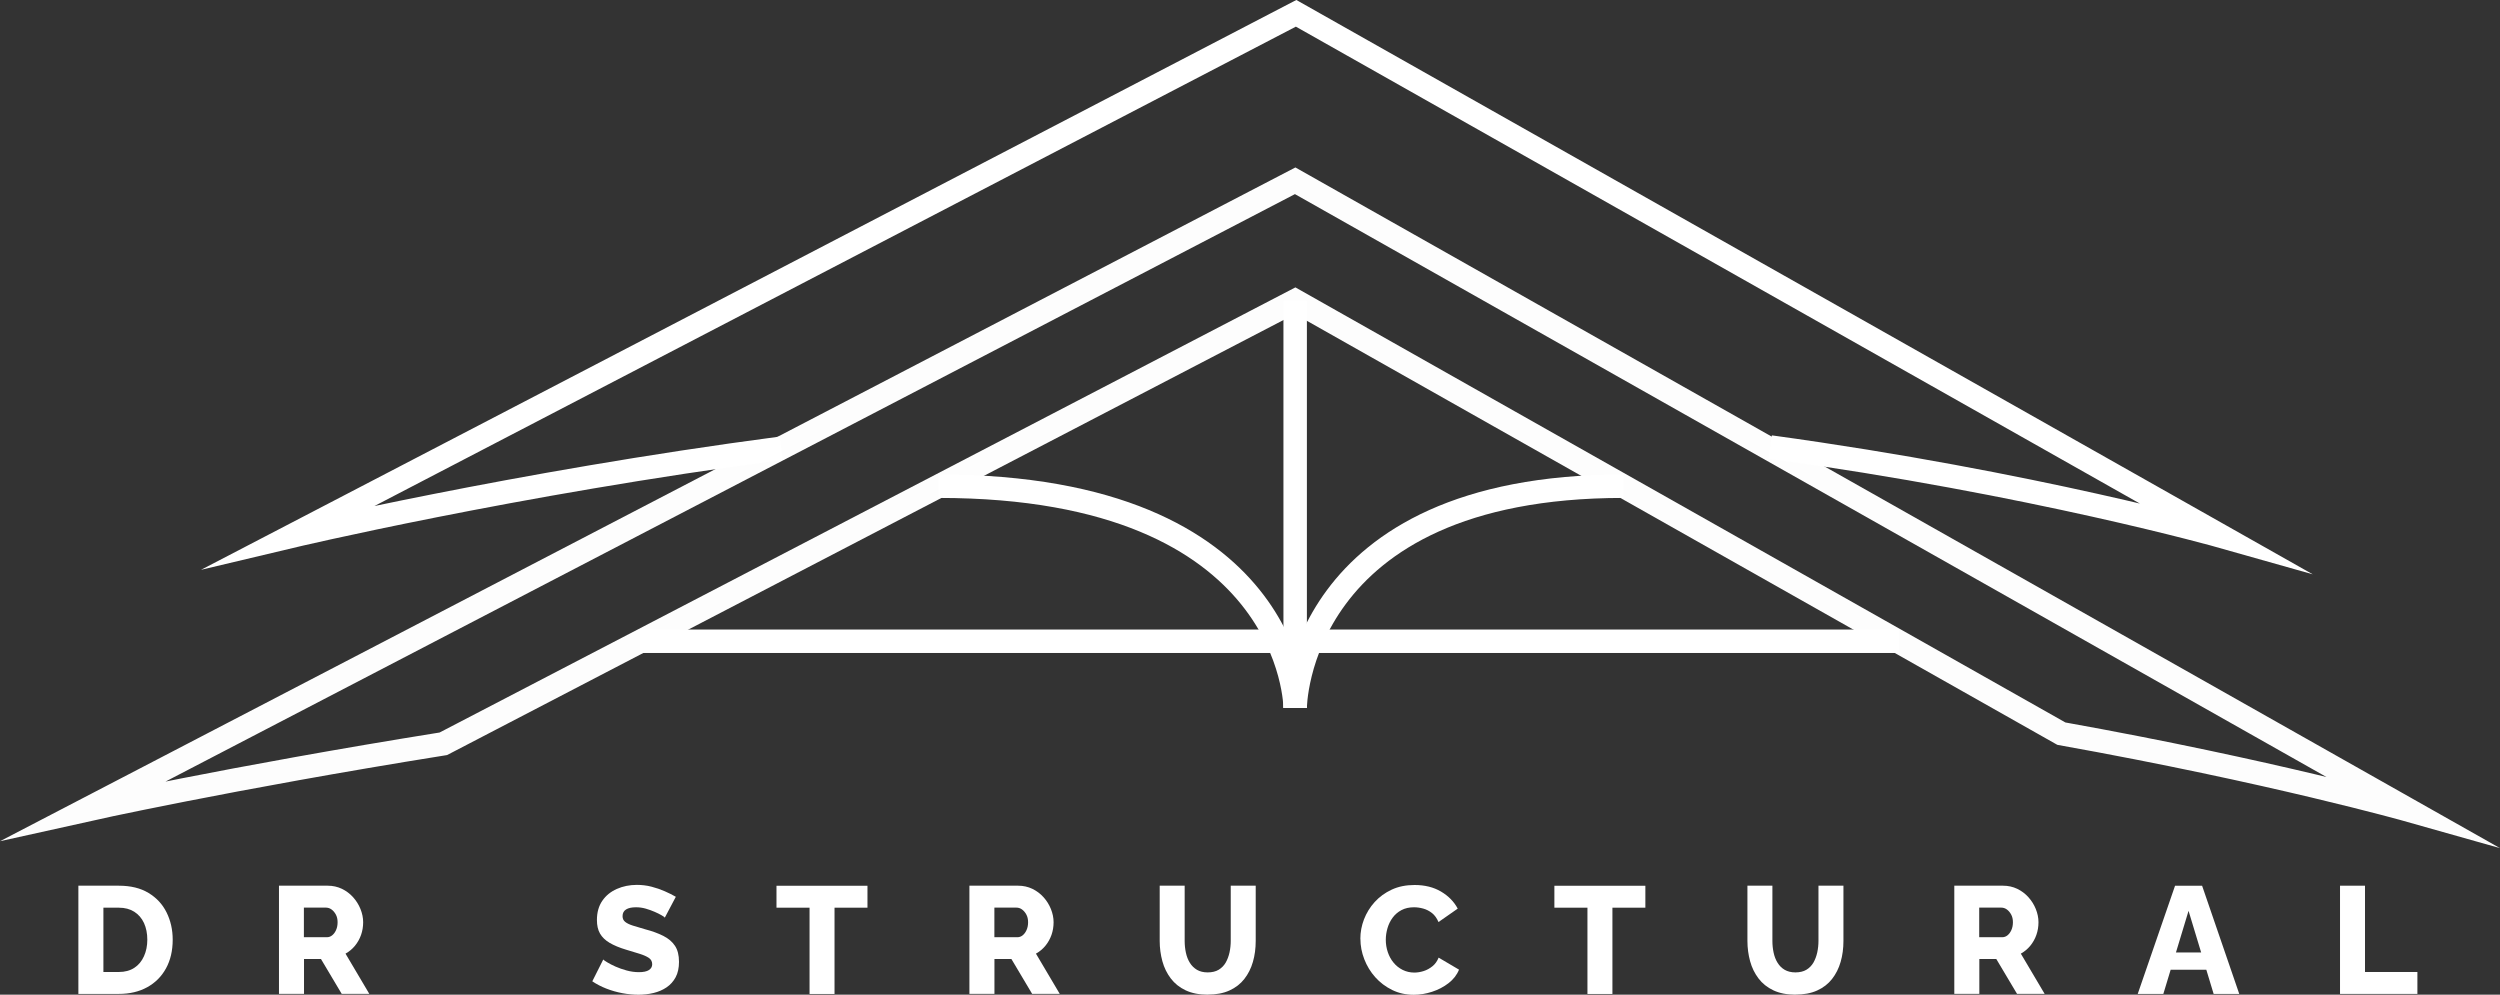 <?xml version="1.0" encoding="UTF-8"?>
<svg id="Layer_1" data-name="Layer 1" xmlns="http://www.w3.org/2000/svg" viewBox="0 0 426.47 169.68">
  <rect x="0" y="0" width="426.47" height="169.68" fill="#333333" stroke="none"/>
  <defs>
    <style>
      .cls-1, .cls-2 {
        isolation: isolate;
      }

      .cls-2 {
        opacity: .99;
      }

      .cls-2, .cls-3 {
        fill: none;
        stroke: #fff;
        stroke-miterlimit: 10;
        stroke-width: 4px;
      }

      .cls-4 {
        fill: #fff;
        stroke-width: 0px;
      }
    </style>
  </defs>
  <path class="cls-3" d="M133.24,76.46c-45.72,6.03-83.69,15.06-83.69,15.06L221.1,2.27l157.91,89.23s-32.11-9.09-77.02-15.25"/>
  <path class="cls-2" d="M220.94,51.3l130.7,73.85c35.89,6.44,59.33,13.07,59.33,13.07L220.94,30.84,14.49,138.22s24.66-5.5,61.14-11.34L220.94,51.3Z"/>
  <line class="cls-3" x1="220.94" y1="51.3" x2="220.94" y2="120.76"/>
  <path class="cls-3" d="M220.94,120.76s.08-37.82,55.99-37.82"/>
  <path class="cls-3" d="M220.94,120.76s-.1-37.82-60.83-37.82"/>
  <line class="cls-3" x1="109.17" y1="109.39" x2="323.91" y2="109.39"/>
  <g class="cls-1">
    <g class="cls-1">
      <path class="cls-4" d="M13.37,169.55v-18.46h6.89c2.03,0,3.72.41,5.08,1.24,1.36.82,2.39,1.93,3.08,3.33.69,1.4,1.04,2.94,1.04,4.64,0,1.87-.38,3.5-1.14,4.89s-1.83,2.46-3.21,3.22-2.99,1.14-4.85,1.14h-6.89ZM25.13,160.3c0-1.07-.19-2.02-.57-2.85-.38-.82-.94-1.46-1.66-1.92-.73-.46-1.6-.69-2.63-.69h-2.63v10.97h2.63c1.04,0,1.92-.24,2.64-.71s1.27-1.13,1.65-1.98c.38-.84.57-1.78.57-2.82Z"/>
      <path class="cls-4" d="M47.59,169.55v-18.46h8.32c.87,0,1.67.18,2.41.53.74.36,1.37.83,1.91,1.43s.96,1.27,1.26,2.01c.3.75.46,1.5.46,2.26s-.12,1.49-.36,2.17-.59,1.3-1.04,1.85-.99.99-1.61,1.34l4.06,6.86h-4.71l-3.54-5.95h-2.89v5.95h-4.26ZM51.85,159.88h3.9c.35,0,.65-.11.92-.33.27-.22.49-.52.66-.9.17-.38.26-.82.26-1.33s-.1-.94-.3-1.31c-.2-.37-.45-.66-.74-.87s-.61-.31-.94-.31h-3.77v5.04Z"/>
    </g>
    <g class="cls-1">
      <path class="cls-4" d="M113.4,156.53c-.05-.09-.23-.22-.55-.4-.31-.18-.7-.38-1.17-.58-.47-.21-.98-.39-1.53-.55-.56-.16-1.11-.23-1.66-.23-.73,0-1.29.12-1.69.37-.4.25-.6.63-.6,1.15,0,.41.15.74.46.98.3.24.74.45,1.31.63.57.18,1.27.39,2.11.63,1.18.31,2.2.68,3.07,1.12.87.44,1.53,1,1.99,1.69.46.69.69,1.6.69,2.74,0,1.03-.19,1.91-.57,2.62-.38.71-.9,1.29-1.55,1.73s-1.39.76-2.22.96-1.69.3-2.57.3-1.82-.09-2.77-.27c-.95-.18-1.85-.44-2.72-.78s-1.66-.75-2.39-1.24l1.87-3.72c.07.09.29.25.68.48.38.23.85.48,1.42.73.56.25,1.19.47,1.88.66s1.4.29,2.11.29c.76,0,1.33-.12,1.7-.36.37-.24.56-.57.56-.99,0-.46-.19-.83-.58-1.09-.39-.26-.92-.49-1.59-.7-.67-.21-1.43-.44-2.3-.7-1.13-.34-2.06-.73-2.79-1.16s-1.28-.96-1.64-1.58-.53-1.4-.53-2.33c0-1.29.31-2.38.92-3.27s1.44-1.56,2.48-2.02c1.04-.46,2.18-.69,3.41-.69.87,0,1.7.1,2.51.31.81.21,1.56.47,2.26.78.7.31,1.33.62,1.88.94l-1.87,3.54Z"/>
      <path class="cls-4" d="M147.98,154.84h-5.62v14.72h-4.26v-14.72h-5.64v-3.74h15.52v3.74Z"/>
    </g>
    <g class="cls-1">
      <path class="cls-4" d="M165.37,169.55v-18.46h8.32c.87,0,1.67.18,2.41.53.74.36,1.37.83,1.91,1.43s.96,1.27,1.26,2.01c.3.75.46,1.5.46,2.26s-.12,1.49-.36,2.17-.59,1.3-1.04,1.85-.99.99-1.61,1.34l4.06,6.86h-4.71l-3.54-5.95h-2.89v5.95h-4.26ZM169.64,159.88h3.9c.35,0,.65-.11.92-.33.27-.22.49-.52.66-.9.17-.38.26-.82.26-1.33s-.1-.94-.3-1.31c-.2-.37-.45-.66-.74-.87s-.61-.31-.94-.31h-3.77v5.04Z"/>
    </g>
    <g class="cls-1">
      <path class="cls-4" d="M206.03,169.68c-1.47,0-2.73-.25-3.77-.74-1.04-.49-1.89-1.17-2.54-2.03-.65-.86-1.13-1.83-1.43-2.93-.3-1.1-.46-2.25-.46-3.47v-9.42h4.26v9.42c0,.69.07,1.36.21,2.01.14.65.36,1.22.68,1.73.31.5.72.9,1.21,1.19.49.29,1.1.44,1.83.44s1.37-.15,1.87-.45.9-.71,1.2-1.22c.29-.51.51-1.09.65-1.73.14-.64.21-1.3.21-1.97v-9.42h4.26v9.42c0,1.28-.16,2.48-.48,3.58-.32,1.11-.81,2.08-1.47,2.92s-1.5,1.49-2.54,1.96c-1.03.47-2.27.7-3.7.7Z"/>
      <path class="cls-4" d="M232.06,160.14c0-1.13.21-2.23.62-3.31.42-1.08,1.02-2.07,1.82-2.95.8-.88,1.77-1.59,2.91-2.12,1.14-.53,2.44-.79,3.9-.79,1.73,0,3.24.37,4.51,1.12,1.27.75,2.22,1.72,2.85,2.91l-3.28,2.29c-.28-.66-.65-1.17-1.1-1.53-.46-.36-.96-.62-1.51-.77-.55-.15-1.07-.22-1.57-.22-.82,0-1.53.16-2.13.48-.61.32-1.11.75-1.51,1.29-.4.54-.69,1.14-.88,1.79-.19.66-.29,1.32-.29,1.98,0,.73.11,1.43.34,2.11.23.68.55,1.27.98,1.79.42.52.94.93,1.55,1.24.61.3,1.27.46,2,.46.52,0,1.05-.09,1.59-.26s1.04-.45,1.5-.82c.46-.37.81-.86,1.05-1.47l3.48,2.05c-.36.9-.96,1.67-1.79,2.31s-1.77,1.13-2.82,1.47-2.08.51-3.11.51c-1.33,0-2.56-.27-3.68-.82-1.12-.55-2.08-1.27-2.89-2.18s-1.43-1.93-1.87-3.07c-.44-1.13-.66-2.29-.66-3.47Z"/>
      <path class="cls-4" d="M280.68,154.84h-5.62v14.72h-4.26v-14.72h-5.64v-3.74h15.52v3.74Z"/>
      <path class="cls-4" d="M306.29,169.68c-1.47,0-2.73-.25-3.77-.74-1.04-.49-1.89-1.17-2.54-2.03-.65-.86-1.13-1.83-1.43-2.93-.3-1.1-.46-2.25-.46-3.47v-9.42h4.26v9.42c0,.69.07,1.36.21,2.01.14.65.36,1.22.68,1.73s.71.9,1.21,1.19,1.11.44,1.83.44,1.37-.15,1.87-.45.9-.71,1.2-1.22c.29-.51.51-1.09.65-1.73.14-.64.21-1.3.21-1.97v-9.42h4.26v9.42c0,1.28-.16,2.48-.48,3.58-.32,1.11-.81,2.08-1.47,2.92-.66.84-1.5,1.49-2.54,1.96-1.03.47-2.27.7-3.71.7Z"/>
      <path class="cls-4" d="M333.38,169.55v-18.46h8.32c.87,0,1.67.18,2.41.53.74.36,1.37.83,1.91,1.43s.96,1.27,1.26,2.01c.3.75.46,1.5.46,2.26s-.12,1.49-.36,2.17c-.24.68-.59,1.3-1.04,1.85-.45.55-.99.99-1.61,1.34l4.06,6.86h-4.71l-3.54-5.95h-2.89v5.95h-4.26ZM337.64,159.88h3.9c.35,0,.65-.11.92-.33.27-.22.49-.52.66-.9.17-.38.26-.82.26-1.33s-.1-.94-.3-1.31c-.2-.37-.45-.66-.74-.87s-.61-.31-.94-.31h-3.77v5.04Z"/>
      <path class="cls-4" d="M371.05,151.09h4.6l6.34,18.46h-4.37l-1.25-4.13h-6.08l-1.25,4.13h-4.37l6.37-18.46ZM375.49,162.48l-2.15-7.1-2.15,7.1h4.3Z"/>
    </g>
    <g class="cls-1">
      <path class="cls-4" d="M399.18,169.55v-18.46h4.26v14.72h8.94v3.74h-13.21Z"/>
    </g>
  </g>
</svg>